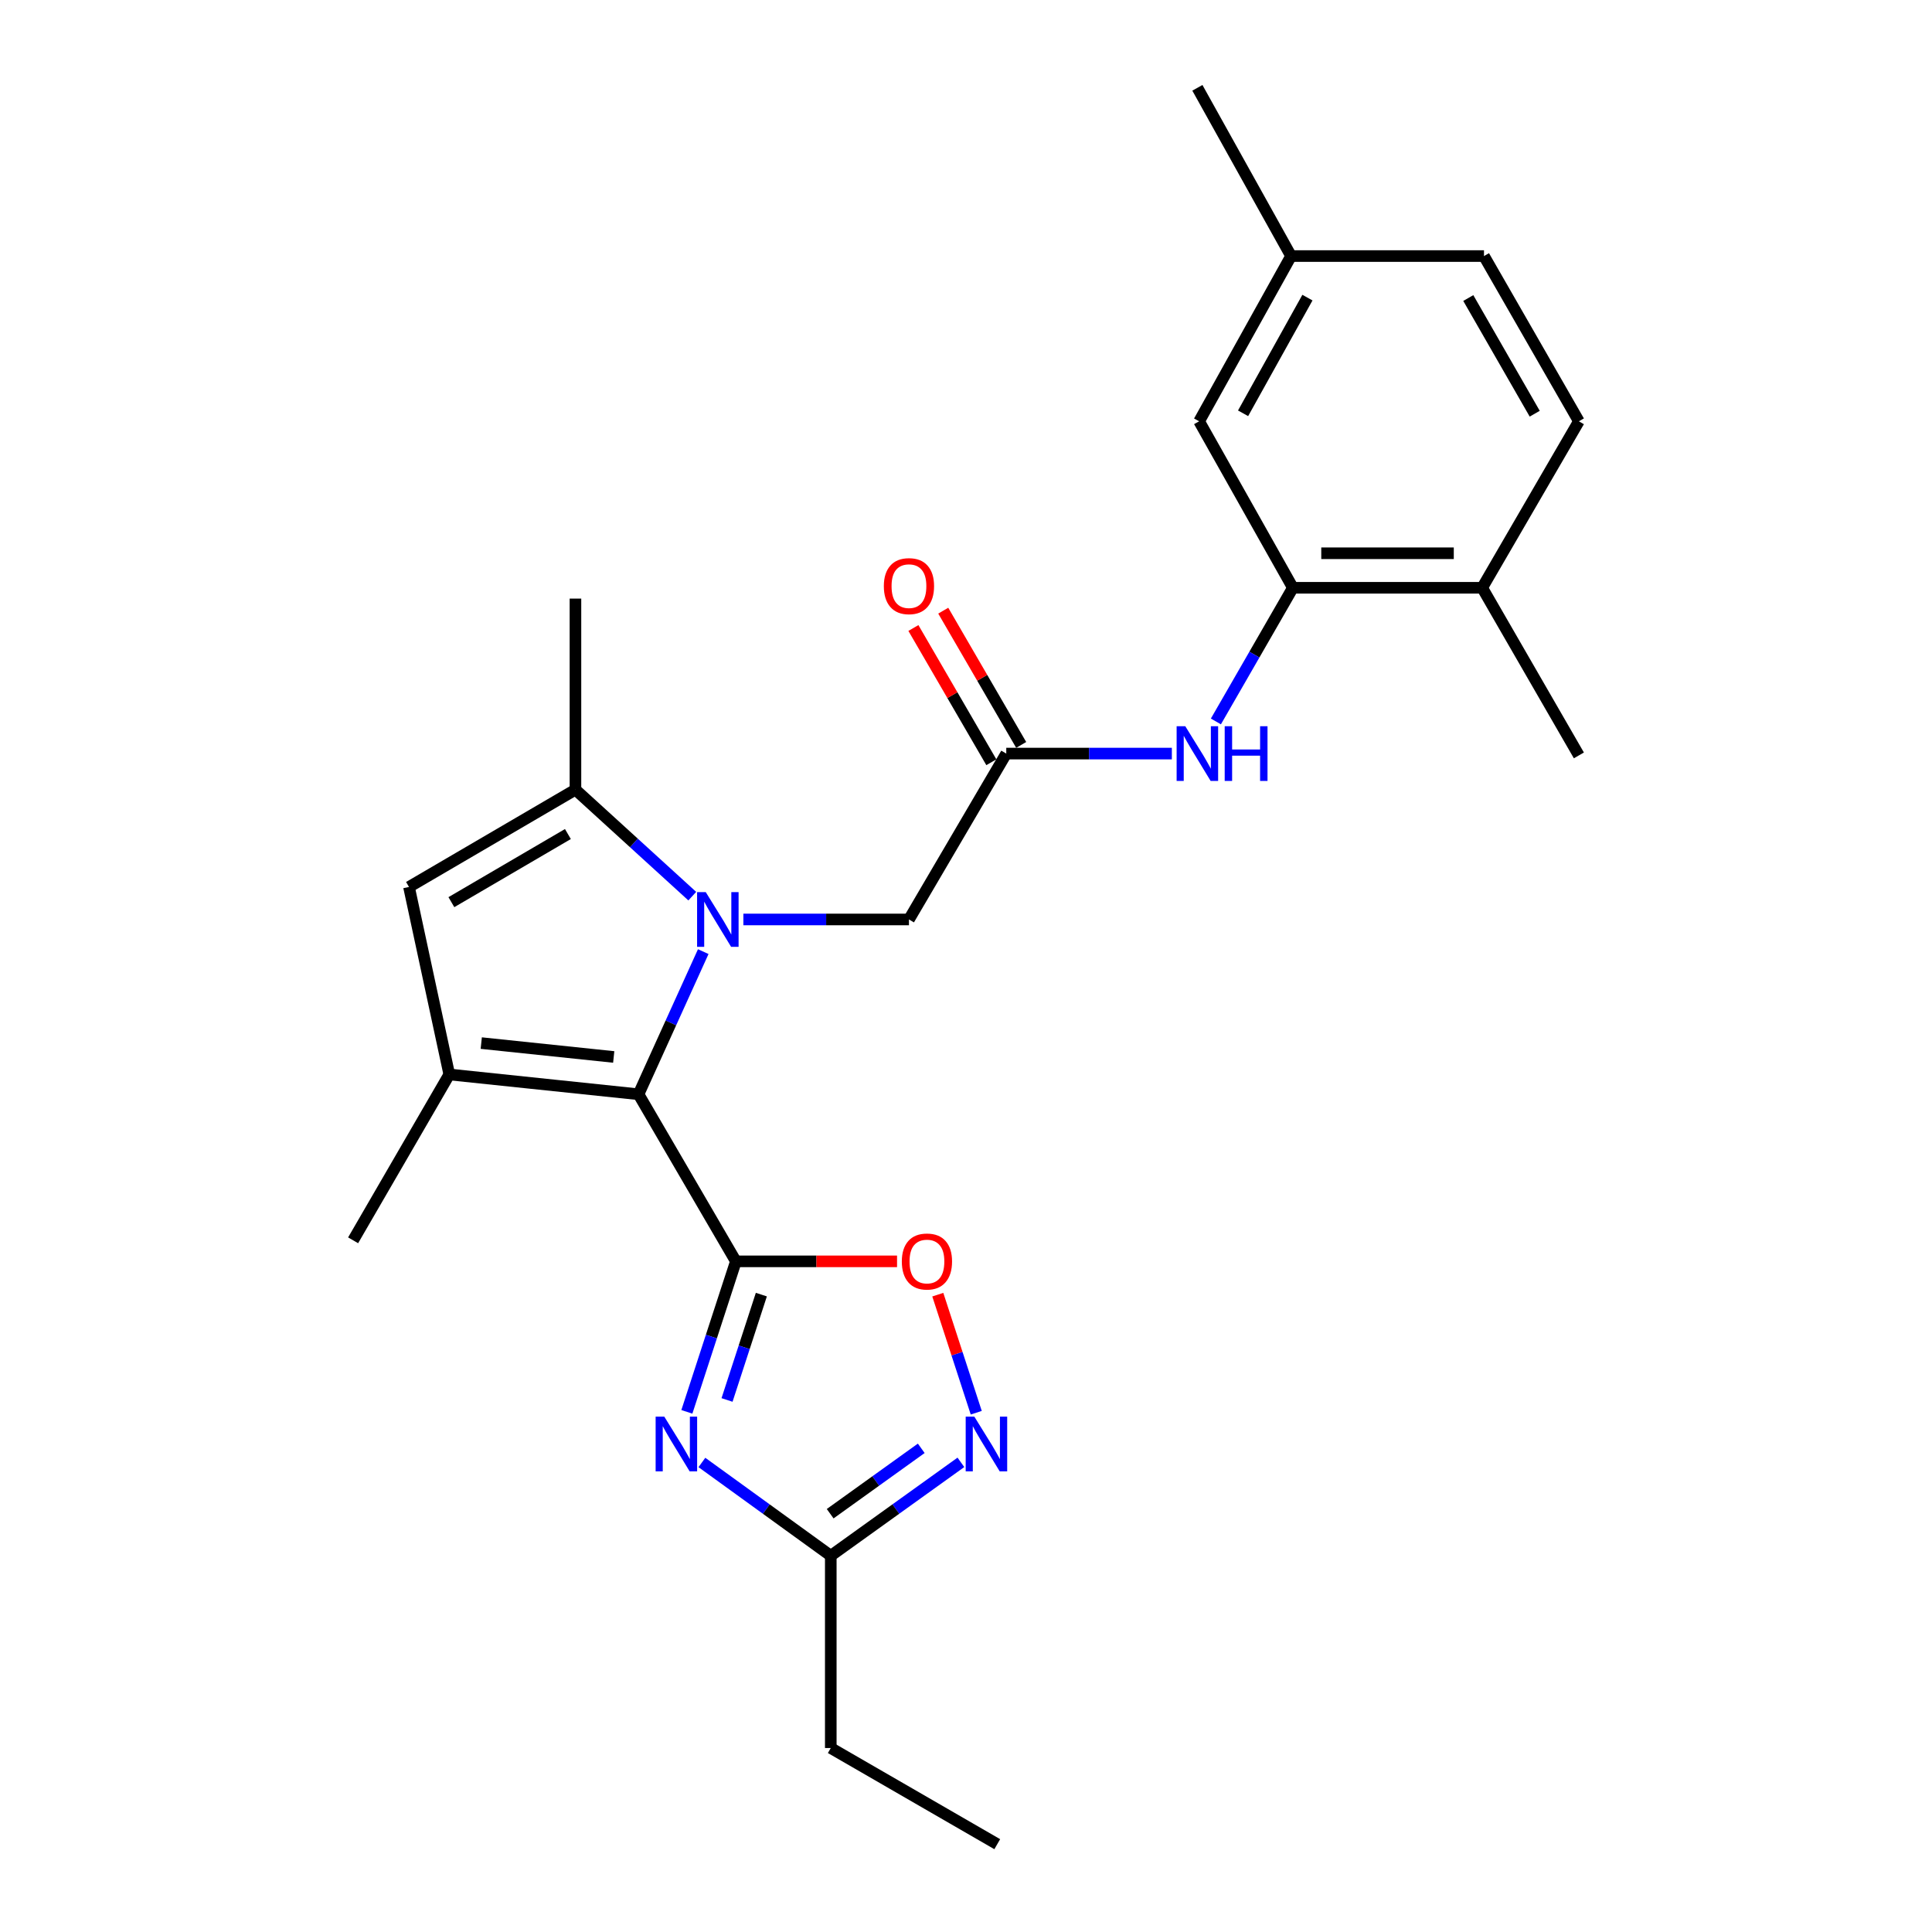 <?xml version='1.0' encoding='iso-8859-1'?>
<svg version='1.1' baseProfile='full'
              xmlns='http://www.w3.org/2000/svg'
                      xmlns:rdkit='http://www.rdkit.org/xml'
                      xmlns:xlink='http://www.w3.org/1999/xlink'
                  xml:space='preserve'
width='1000px' height='1000px' viewBox='0 0 1000 1000'>
<!-- END OF HEADER -->
<rect style='opacity:1.0;fill:#FFFFFF;stroke:none' width='1000' height='1000' x='0' y='0'> </rect>
<path class='bond-1' d='M 380.893,652.872 L 330.495,566.387' style='fill:none;fill-rule:evenodd;stroke:#000000;stroke-width:6px;stroke-linecap:butt;stroke-linejoin:miter;stroke-opacity:1' />
<path class='bond-2' d='M 380.893,652.872 L 368.205,691.82' style='fill:none;fill-rule:evenodd;stroke:#000000;stroke-width:6px;stroke-linecap:butt;stroke-linejoin:miter;stroke-opacity:1' />
<path class='bond-2' d='M 368.205,691.82 L 355.518,730.769' style='fill:none;fill-rule:evenodd;stroke:#0000FF;stroke-width:6px;stroke-linecap:butt;stroke-linejoin:miter;stroke-opacity:1' />
<path class='bond-2' d='M 394.073,670.089 L 385.192,697.353' style='fill:none;fill-rule:evenodd;stroke:#000000;stroke-width:6px;stroke-linecap:butt;stroke-linejoin:miter;stroke-opacity:1' />
<path class='bond-2' d='M 385.192,697.353 L 376.311,724.618' style='fill:none;fill-rule:evenodd;stroke:#0000FF;stroke-width:6px;stroke-linecap:butt;stroke-linejoin:miter;stroke-opacity:1' />
<path class='bond-6' d='M 380.893,652.872 L 422.602,652.872' style='fill:none;fill-rule:evenodd;stroke:#000000;stroke-width:6px;stroke-linecap:butt;stroke-linejoin:miter;stroke-opacity:1' />
<path class='bond-6' d='M 422.602,652.872 L 464.311,652.872' style='fill:none;fill-rule:evenodd;stroke:#FF0000;stroke-width:6px;stroke-linecap:butt;stroke-linejoin:miter;stroke-opacity:1' />
<path class='bond-0' d='M 364,492.556 L 347.247,529.472' style='fill:none;fill-rule:evenodd;stroke:#0000FF;stroke-width:6px;stroke-linecap:butt;stroke-linejoin:miter;stroke-opacity:1' />
<path class='bond-0' d='M 347.247,529.472 L 330.495,566.387' style='fill:none;fill-rule:evenodd;stroke:#000000;stroke-width:6px;stroke-linecap:butt;stroke-linejoin:miter;stroke-opacity:1' />
<path class='bond-4' d='M 358.32,463.848 L 328.086,436.285' style='fill:none;fill-rule:evenodd;stroke:#0000FF;stroke-width:6px;stroke-linecap:butt;stroke-linejoin:miter;stroke-opacity:1' />
<path class='bond-4' d='M 328.086,436.285 L 297.852,408.722' style='fill:none;fill-rule:evenodd;stroke:#000000;stroke-width:6px;stroke-linecap:butt;stroke-linejoin:miter;stroke-opacity:1' />
<path class='bond-11' d='M 384.766,475.913 L 427.62,475.913' style='fill:none;fill-rule:evenodd;stroke:#0000FF;stroke-width:6px;stroke-linecap:butt;stroke-linejoin:miter;stroke-opacity:1' />
<path class='bond-11' d='M 427.62,475.913 L 470.474,475.913' style='fill:none;fill-rule:evenodd;stroke:#000000;stroke-width:6px;stroke-linecap:butt;stroke-linejoin:miter;stroke-opacity:1' />
<path class='bond-3' d='M 330.495,566.387 L 232.547,556.135' style='fill:none;fill-rule:evenodd;stroke:#000000;stroke-width:6px;stroke-linecap:butt;stroke-linejoin:miter;stroke-opacity:1' />
<path class='bond-3' d='M 317.662,547.082 L 249.099,539.905' style='fill:none;fill-rule:evenodd;stroke:#000000;stroke-width:6px;stroke-linecap:butt;stroke-linejoin:miter;stroke-opacity:1' />
<path class='bond-8' d='M 363.302,756.974 L 396.656,781.115' style='fill:none;fill-rule:evenodd;stroke:#0000FF;stroke-width:6px;stroke-linecap:butt;stroke-linejoin:miter;stroke-opacity:1' />
<path class='bond-8' d='M 396.656,781.115 L 430.01,805.257' style='fill:none;fill-rule:evenodd;stroke:#000000;stroke-width:6px;stroke-linecap:butt;stroke-linejoin:miter;stroke-opacity:1' />
<path class='bond-5' d='M 232.547,556.135 L 211.695,459.09' style='fill:none;fill-rule:evenodd;stroke:#000000;stroke-width:6px;stroke-linecap:butt;stroke-linejoin:miter;stroke-opacity:1' />
<path class='bond-18' d='M 232.547,556.135 L 182.774,641.984' style='fill:none;fill-rule:evenodd;stroke:#000000;stroke-width:6px;stroke-linecap:butt;stroke-linejoin:miter;stroke-opacity:1' />
<path class='bond-20' d='M 297.852,408.722 L 297.852,309.831' style='fill:none;fill-rule:evenodd;stroke:#000000;stroke-width:6px;stroke-linecap:butt;stroke-linejoin:miter;stroke-opacity:1' />
<path class='bond-26' d='M 297.852,408.722 L 211.695,459.09' style='fill:none;fill-rule:evenodd;stroke:#000000;stroke-width:6px;stroke-linecap:butt;stroke-linejoin:miter;stroke-opacity:1' />
<path class='bond-26' d='M 293.944,431.699 L 233.634,466.957' style='fill:none;fill-rule:evenodd;stroke:#000000;stroke-width:6px;stroke-linecap:butt;stroke-linejoin:miter;stroke-opacity:1' />
<path class='bond-7' d='M 485.401,670.117 L 495.353,700.67' style='fill:none;fill-rule:evenodd;stroke:#FF0000;stroke-width:6px;stroke-linecap:butt;stroke-linejoin:miter;stroke-opacity:1' />
<path class='bond-7' d='M 495.353,700.67 L 505.305,731.223' style='fill:none;fill-rule:evenodd;stroke:#0000FF;stroke-width:6px;stroke-linecap:butt;stroke-linejoin:miter;stroke-opacity:1' />
<path class='bond-25' d='M 497.36,756.906 L 463.685,781.081' style='fill:none;fill-rule:evenodd;stroke:#0000FF;stroke-width:6px;stroke-linecap:butt;stroke-linejoin:miter;stroke-opacity:1' />
<path class='bond-25' d='M 463.685,781.081 L 430.01,805.257' style='fill:none;fill-rule:evenodd;stroke:#000000;stroke-width:6px;stroke-linecap:butt;stroke-linejoin:miter;stroke-opacity:1' />
<path class='bond-25' d='M 476.839,749.646 L 453.267,766.569' style='fill:none;fill-rule:evenodd;stroke:#0000FF;stroke-width:6px;stroke-linecap:butt;stroke-linejoin:miter;stroke-opacity:1' />
<path class='bond-25' d='M 453.267,766.569 L 429.694,783.492' style='fill:none;fill-rule:evenodd;stroke:#000000;stroke-width:6px;stroke-linecap:butt;stroke-linejoin:miter;stroke-opacity:1' />
<path class='bond-21' d='M 430.01,805.257 L 430.01,904.773' style='fill:none;fill-rule:evenodd;stroke:#000000;stroke-width:6px;stroke-linecap:butt;stroke-linejoin:miter;stroke-opacity:1' />
<path class='bond-9' d='M 520.842,390.053 L 470.474,475.913' style='fill:none;fill-rule:evenodd;stroke:#000000;stroke-width:6px;stroke-linecap:butt;stroke-linejoin:miter;stroke-opacity:1' />
<path class='bond-12' d='M 520.842,390.053 L 563.696,390.053' style='fill:none;fill-rule:evenodd;stroke:#000000;stroke-width:6px;stroke-linecap:butt;stroke-linejoin:miter;stroke-opacity:1' />
<path class='bond-12' d='M 563.696,390.053 L 606.549,390.053' style='fill:none;fill-rule:evenodd;stroke:#0000FF;stroke-width:6px;stroke-linecap:butt;stroke-linejoin:miter;stroke-opacity:1' />
<path class='bond-15' d='M 528.567,385.568 L 508.395,350.826' style='fill:none;fill-rule:evenodd;stroke:#000000;stroke-width:6px;stroke-linecap:butt;stroke-linejoin:miter;stroke-opacity:1' />
<path class='bond-15' d='M 508.395,350.826 L 488.224,316.083' style='fill:none;fill-rule:evenodd;stroke:#FF0000;stroke-width:6px;stroke-linecap:butt;stroke-linejoin:miter;stroke-opacity:1' />
<path class='bond-15' d='M 513.117,394.538 L 492.946,359.796' style='fill:none;fill-rule:evenodd;stroke:#000000;stroke-width:6px;stroke-linecap:butt;stroke-linejoin:miter;stroke-opacity:1' />
<path class='bond-15' d='M 492.946,359.796 L 472.775,325.053' style='fill:none;fill-rule:evenodd;stroke:#FF0000;stroke-width:6px;stroke-linecap:butt;stroke-linejoin:miter;stroke-opacity:1' />
<path class='bond-10' d='M 669.188,304.234 L 649.266,338.825' style='fill:none;fill-rule:evenodd;stroke:#000000;stroke-width:6px;stroke-linecap:butt;stroke-linejoin:miter;stroke-opacity:1' />
<path class='bond-10' d='M 649.266,338.825 L 629.343,373.417' style='fill:none;fill-rule:evenodd;stroke:#0000FF;stroke-width:6px;stroke-linecap:butt;stroke-linejoin:miter;stroke-opacity:1' />
<path class='bond-13' d='M 669.188,304.234 L 767.175,304.234' style='fill:none;fill-rule:evenodd;stroke:#000000;stroke-width:6px;stroke-linecap:butt;stroke-linejoin:miter;stroke-opacity:1' />
<path class='bond-13' d='M 683.886,286.369 L 752.477,286.369' style='fill:none;fill-rule:evenodd;stroke:#000000;stroke-width:6px;stroke-linecap:butt;stroke-linejoin:miter;stroke-opacity:1' />
<path class='bond-14' d='M 669.188,304.234 L 620.666,218.066' style='fill:none;fill-rule:evenodd;stroke:#000000;stroke-width:6px;stroke-linecap:butt;stroke-linejoin:miter;stroke-opacity:1' />
<path class='bond-16' d='M 767.175,304.234 L 817.226,218.066' style='fill:none;fill-rule:evenodd;stroke:#000000;stroke-width:6px;stroke-linecap:butt;stroke-linejoin:miter;stroke-opacity:1' />
<path class='bond-22' d='M 767.175,304.234 L 817.226,390.996' style='fill:none;fill-rule:evenodd;stroke:#000000;stroke-width:6px;stroke-linecap:butt;stroke-linejoin:miter;stroke-opacity:1' />
<path class='bond-17' d='M 620.666,218.066 L 668.255,132.535' style='fill:none;fill-rule:evenodd;stroke:#000000;stroke-width:6px;stroke-linecap:butt;stroke-linejoin:miter;stroke-opacity:1' />
<path class='bond-17' d='M 643.415,213.923 L 676.727,154.05' style='fill:none;fill-rule:evenodd;stroke:#000000;stroke-width:6px;stroke-linecap:butt;stroke-linejoin:miter;stroke-opacity:1' />
<path class='bond-27' d='M 817.226,218.066 L 768.108,132.535' style='fill:none;fill-rule:evenodd;stroke:#000000;stroke-width:6px;stroke-linecap:butt;stroke-linejoin:miter;stroke-opacity:1' />
<path class='bond-27' d='M 794.367,214.133 L 759.984,154.261' style='fill:none;fill-rule:evenodd;stroke:#000000;stroke-width:6px;stroke-linecap:butt;stroke-linejoin:miter;stroke-opacity:1' />
<path class='bond-19' d='M 668.255,132.535 L 768.108,132.535' style='fill:none;fill-rule:evenodd;stroke:#000000;stroke-width:6px;stroke-linecap:butt;stroke-linejoin:miter;stroke-opacity:1' />
<path class='bond-23' d='M 668.255,132.535 L 619.762,45.455' style='fill:none;fill-rule:evenodd;stroke:#000000;stroke-width:6px;stroke-linecap:butt;stroke-linejoin:miter;stroke-opacity:1' />
<path class='bond-24' d='M 430.01,904.773 L 516.177,954.545' style='fill:none;fill-rule:evenodd;stroke:#000000;stroke-width:6px;stroke-linecap:butt;stroke-linejoin:miter;stroke-opacity:1' />
<path  class='atom-1' d='M 365.293 461.753
L 374.573 476.753
Q 375.493 478.233, 376.973 480.913
Q 378.453 483.593, 378.533 483.753
L 378.533 461.753
L 382.293 461.753
L 382.293 490.073
L 378.413 490.073
L 368.453 473.673
Q 367.293 471.753, 366.053 469.553
Q 364.853 467.353, 364.493 466.673
L 364.493 490.073
L 360.813 490.073
L 360.813 461.753
L 365.293 461.753
' fill='#0000FF'/>
<path  class='atom-3' d='M 343.836 733.255
L 353.116 748.255
Q 354.036 749.735, 355.516 752.415
Q 356.996 755.095, 357.076 755.255
L 357.076 733.255
L 360.836 733.255
L 360.836 761.575
L 356.956 761.575
L 346.996 745.175
Q 345.836 743.255, 344.596 741.055
Q 343.396 738.855, 343.036 738.175
L 343.036 761.575
L 339.356 761.575
L 339.356 733.255
L 343.836 733.255
' fill='#0000FF'/>
<path  class='atom-7' d='M 466.783 652.952
Q 466.783 646.152, 470.143 642.352
Q 473.503 638.552, 479.783 638.552
Q 486.063 638.552, 489.423 642.352
Q 492.783 646.152, 492.783 652.952
Q 492.783 659.832, 489.383 663.752
Q 485.983 667.632, 479.783 667.632
Q 473.543 667.632, 470.143 663.752
Q 466.783 659.872, 466.783 652.952
M 479.783 664.432
Q 484.103 664.432, 486.423 661.552
Q 488.783 658.632, 488.783 652.952
Q 488.783 647.392, 486.423 644.592
Q 484.103 641.752, 479.783 641.752
Q 475.463 641.752, 473.103 644.552
Q 470.783 647.352, 470.783 652.952
Q 470.783 658.672, 473.103 661.552
Q 475.463 664.432, 479.783 664.432
' fill='#FF0000'/>
<path  class='atom-8' d='M 504.32 733.255
L 513.6 748.255
Q 514.52 749.735, 516 752.415
Q 517.48 755.095, 517.56 755.255
L 517.56 733.255
L 521.32 733.255
L 521.32 761.575
L 517.44 761.575
L 507.48 745.175
Q 506.32 743.255, 505.08 741.055
Q 503.88 738.855, 503.52 738.175
L 503.52 761.575
L 499.84 761.575
L 499.84 733.255
L 504.32 733.255
' fill='#0000FF'/>
<path  class='atom-13' d='M 613.502 375.893
L 622.782 390.893
Q 623.702 392.373, 625.182 395.053
Q 626.662 397.733, 626.742 397.893
L 626.742 375.893
L 630.502 375.893
L 630.502 404.213
L 626.622 404.213
L 616.662 387.813
Q 615.502 385.893, 614.262 383.693
Q 613.062 381.493, 612.702 380.813
L 612.702 404.213
L 609.022 404.213
L 609.022 375.893
L 613.502 375.893
' fill='#0000FF'/>
<path  class='atom-13' d='M 633.902 375.893
L 637.742 375.893
L 637.742 387.933
L 652.222 387.933
L 652.222 375.893
L 656.062 375.893
L 656.062 404.213
L 652.222 404.213
L 652.222 391.133
L 637.742 391.133
L 637.742 404.213
L 633.902 404.213
L 633.902 375.893
' fill='#0000FF'/>
<path  class='atom-16' d='M 457.474 303.381
Q 457.474 296.581, 460.834 292.781
Q 464.194 288.981, 470.474 288.981
Q 476.754 288.981, 480.114 292.781
Q 483.474 296.581, 483.474 303.381
Q 483.474 310.261, 480.074 314.181
Q 476.674 318.061, 470.474 318.061
Q 464.234 318.061, 460.834 314.181
Q 457.474 310.301, 457.474 303.381
M 470.474 314.861
Q 474.794 314.861, 477.114 311.981
Q 479.474 309.061, 479.474 303.381
Q 479.474 297.821, 477.114 295.021
Q 474.794 292.181, 470.474 292.181
Q 466.154 292.181, 463.794 294.981
Q 461.474 297.781, 461.474 303.381
Q 461.474 309.101, 463.794 311.981
Q 466.154 314.861, 470.474 314.861
' fill='#FF0000'/>
</svg>

